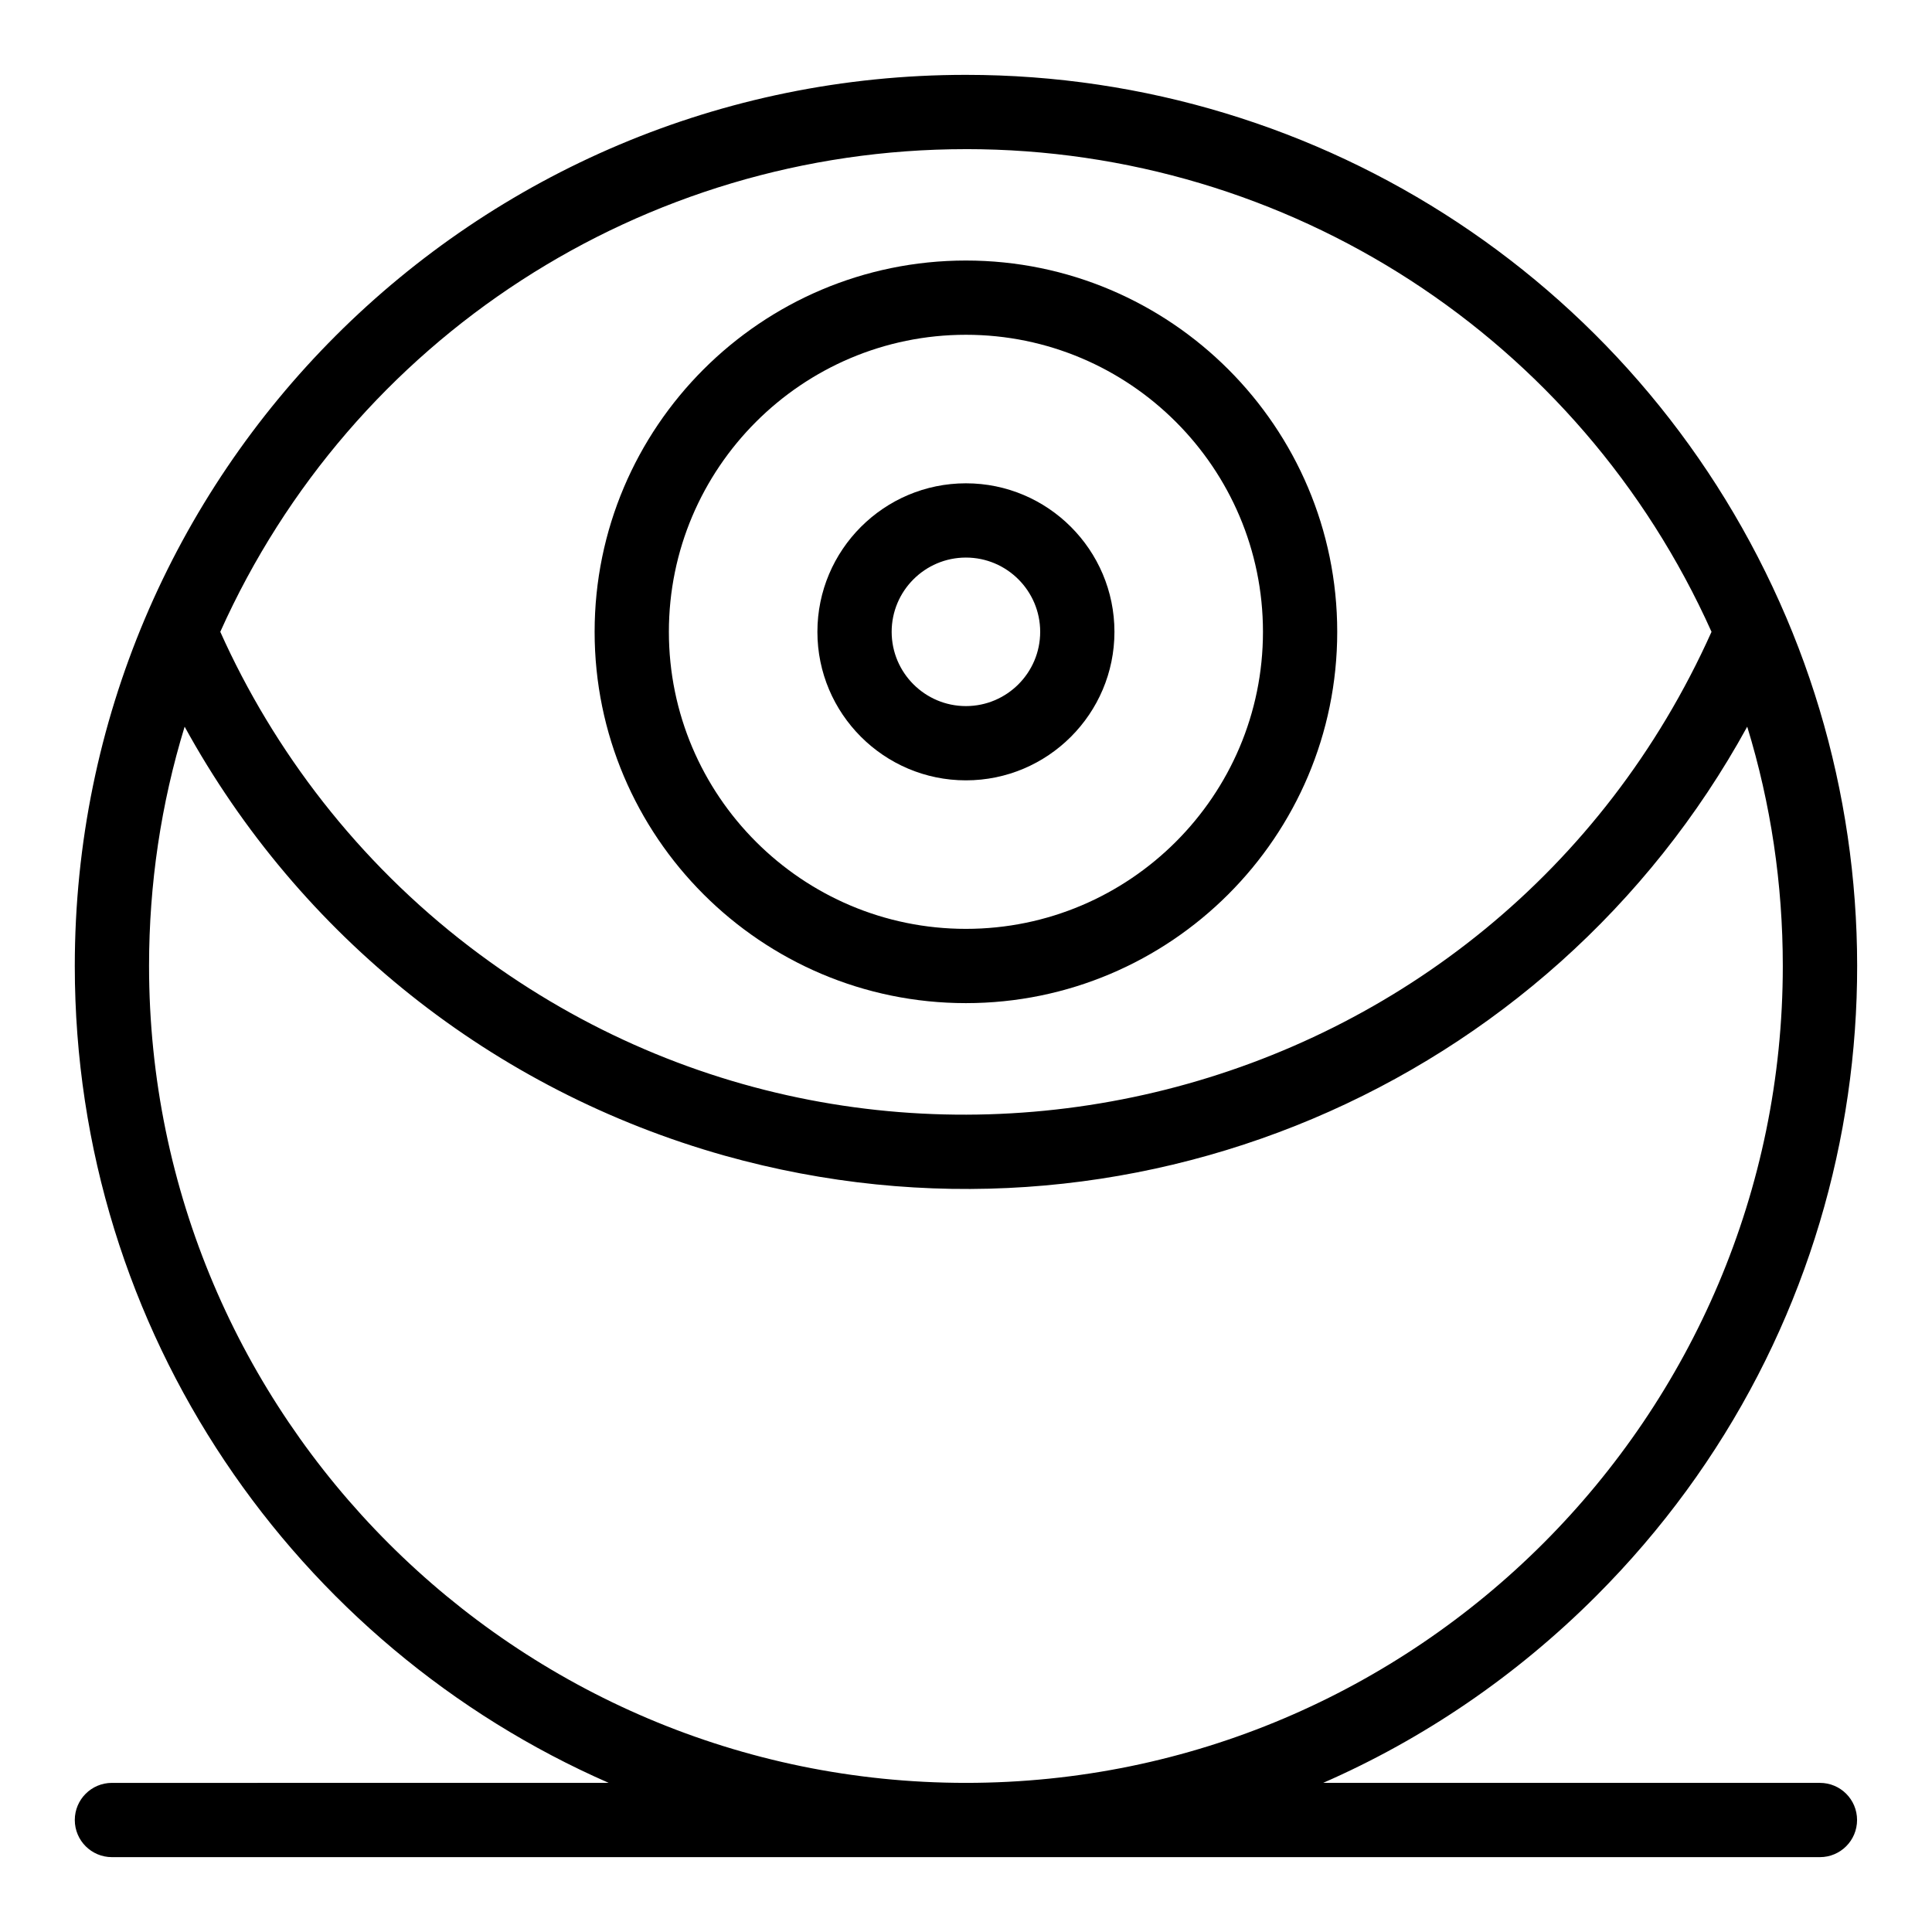 <?xml version="1.0" encoding="UTF-8"?>
<!-- Uploaded to: ICON Repo, www.iconrepo.com, Generator: ICON Repo Mixer Tools -->
<svg fill="#000000" width="800px" height="800px" version="1.1" viewBox="144 144 512 512" xmlns="http://www.w3.org/2000/svg">
 <g>
  <path d="m399.98 409.84c54.258 0 98.398-44.141 98.398-98.398 0-54.258-44.141-98.398-98.398-98.398s-98.398 44.141-98.398 98.398c-0.004 54.254 44.141 98.398 98.398 98.398zm0-177.12c43.406 0 78.719 35.312 78.719 78.719s-35.312 78.719-78.719 78.719-78.719-35.312-78.719-78.719c-0.004-43.406 35.312-78.719 78.719-78.719z"/>
  <path d="m399.98 350.8c21.703 0 39.359-17.656 39.359-39.359s-17.656-39.359-39.359-39.359-39.359 17.656-39.359 39.359c-0.004 21.703 17.656 39.359 39.359 39.359zm0-59.039c10.852 0 19.68 8.828 19.68 19.68s-8.828 19.68-19.68 19.68-19.68-8.828-19.68-19.68c-0.004-10.852 8.828-19.68 19.68-19.68z"/>
  <path d="m626.3 616.48h-131.65c26.641-11.66 51.137-28.309 72.316-49.488 70.781-70.781 86.668-174.18 50.398-259.4 0 0 0-0.004-0.004-0.004-37.168-87.324-122.5-143.75-217.38-143.75-130.4 0-236.16 105.55-236.16 236.16 0 97.367 58.785 180.29 141.49 216.48l-131.65 0.004c-5.434 0-9.84 4.406-9.84 9.84 0 5.434 4.406 9.84 9.84 9.84h452.64c5.434 0 9.84-4.406 9.84-9.84 0.004-5.434-4.402-9.84-9.836-9.84zm-226.32-432.96c85.582 0 162.68 50.062 197.59 127.92-57.273 127.73-218.61 167.94-329.11 83.484-29.629-22.645-51.926-51.91-66.082-83.488 34.914-77.852 112.01-127.91 197.59-127.91zm-216.48 216.48c0-21.73 3.164-42.98 9.43-63.422 30.48 55.539 81.816 96.418 143.07 113.67 106.76 29.926 218.66-18.109 271.03-113.67 6.266 20.441 9.43 41.688 9.43 63.422 0 119.37-97.113 216.48-216.48 216.48-119.37 0-216.48-97.113-216.48-216.48z"/>
 </g>
</svg>
